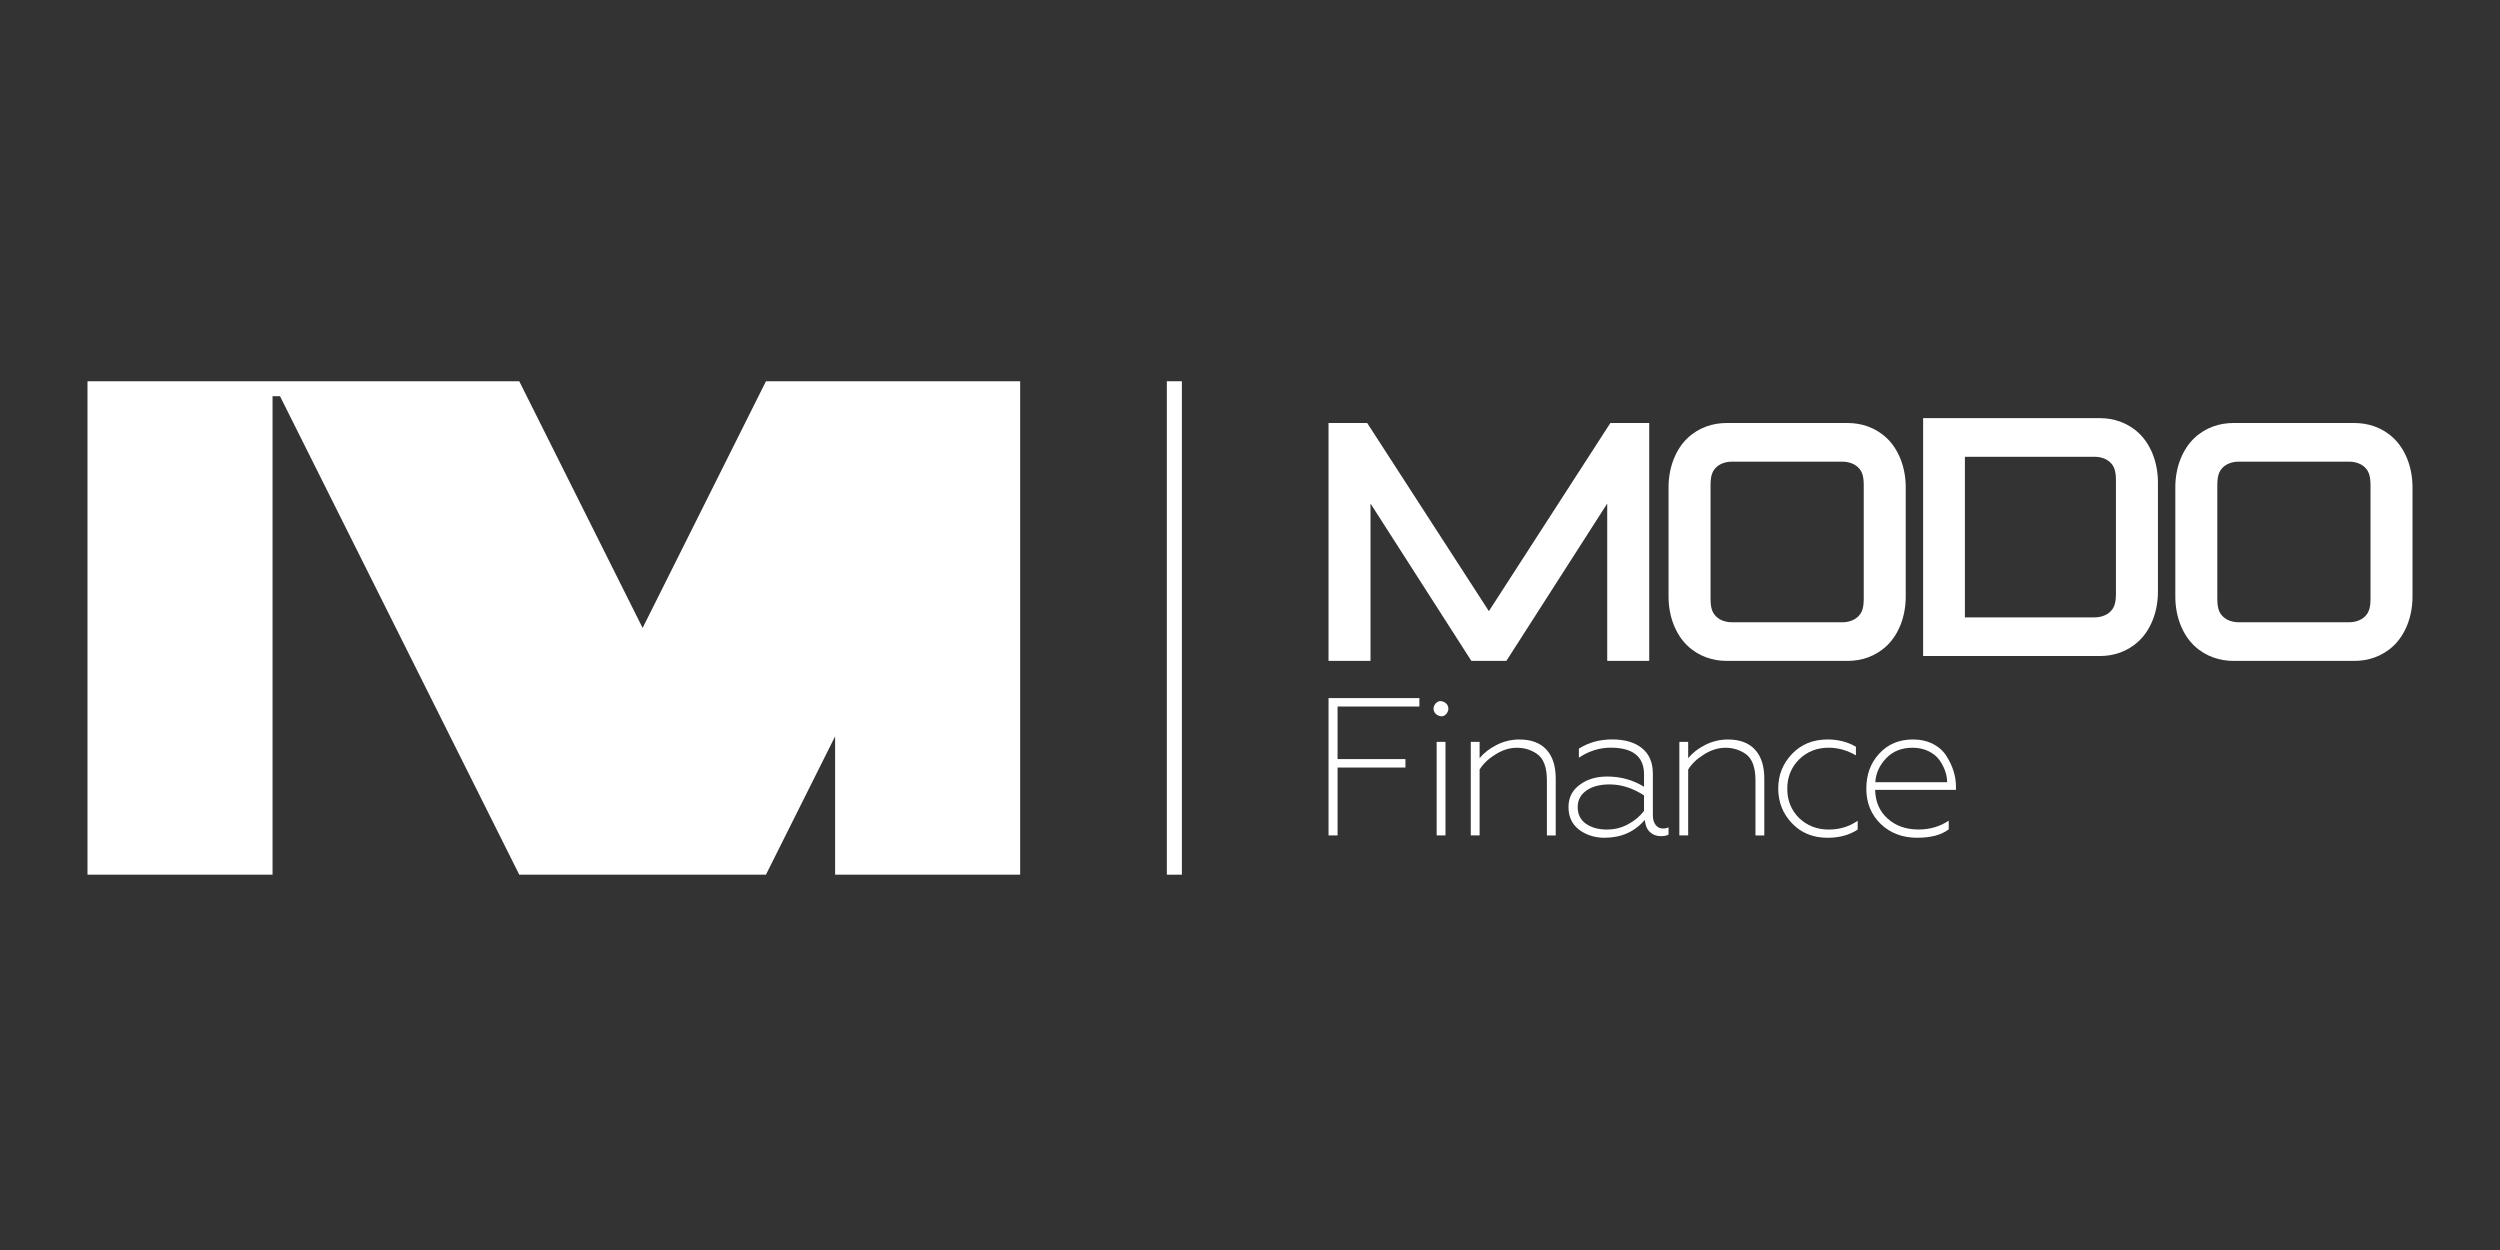 <?xml version="1.0" encoding="UTF-8"?> <svg xmlns="http://www.w3.org/2000/svg" width="400" height="200" viewBox="0 0 400 200" fill="none"><rect x="0" y="0" width="400" height="200" fill="#333333" stroke="none"/><path d="M218.749 67.681L238.221 97.784L257.659 67.681H263.874V105.742H257.155V80.566L241.018 105.742H235.419L219.282 80.566V105.742H212.564V67.681H218.745H218.749Z" fill="white"></path><path d="M295.634 67.681C297.77 67.681 300.042 68.357 301.883 70.099C303.723 71.842 304.917 74.692 304.917 77.963V95.46C304.917 98.731 303.723 101.581 301.883 103.323C300.042 105.066 297.77 105.742 295.634 105.742H276.252C274.115 105.742 271.843 105.066 270.003 103.323C268.163 101.581 266.969 98.731 266.969 95.46V77.963C266.969 74.692 268.163 71.842 270.003 70.099C271.843 68.357 274.115 67.681 276.252 67.681H295.634ZM274.645 74.726C274.096 75.244 273.687 75.894 273.687 77.588V95.835C273.687 97.529 274.096 98.179 274.645 98.697C275.193 99.215 276.094 99.561 277.093 99.561H294.792C295.791 99.561 296.693 99.215 297.241 98.697C297.789 98.179 298.199 97.529 298.199 95.835V77.588C298.199 75.894 297.789 75.244 297.241 74.726C296.693 74.208 295.791 73.866 294.792 73.866H277.093C276.094 73.866 275.193 74.208 274.645 74.726Z" fill="white"></path><path d="M376.716 67.681C378.853 67.681 381.125 68.357 382.965 70.099C384.806 71.842 386 74.692 386 77.963V95.46C386 98.731 384.806 101.581 382.965 103.323C381.125 105.066 378.853 105.742 376.716 105.742H357.335C355.198 105.742 352.926 105.066 351.086 103.323C349.246 101.581 348.051 98.731 348.051 95.46V77.963C348.051 74.692 349.246 71.842 351.086 70.099C352.926 68.357 355.198 67.681 357.335 67.681H376.716ZM355.727 74.726C355.179 75.244 354.77 75.894 354.77 77.588V95.835C354.77 97.529 355.179 98.179 355.727 98.697C356.276 99.215 357.177 99.561 358.176 99.561H375.875C376.874 99.561 377.775 99.215 378.324 98.697C378.872 98.179 379.281 97.529 379.281 95.835V77.588C379.281 75.894 378.872 75.244 378.324 74.726C377.775 74.208 376.874 73.866 375.875 73.866H358.176C357.177 73.866 356.276 74.208 355.727 74.726Z" fill="white"></path><path d="M335.985 66.903C338.122 66.903 340.394 67.579 342.234 69.322C344.074 71.064 345.269 73.915 345.269 77.186V94.682C345.269 97.953 344.074 100.804 342.234 102.546C340.394 104.289 338.122 104.965 335.985 104.965H307.699V66.903H335.985ZM314.384 98.779H335.144C336.143 98.779 337.044 98.434 337.593 97.916C338.141 97.397 338.55 96.748 338.55 95.054V76.806C338.55 75.113 338.141 74.463 337.593 73.945C337.044 73.427 336.143 73.085 335.144 73.085H314.384V98.779Z" fill="white"></path><path d="M214.013 133.667H212.568V111.694H227.101V113.043H214.01V121.455H224.87V122.807H214.01V133.667H214.013Z" fill="white"></path><path d="M231.401 114.237C231.067 114.594 230.68 114.691 230.241 114.533C229.801 114.376 229.523 114.098 229.411 113.703C229.294 113.305 229.396 112.919 229.707 112.543C230.041 112.186 230.428 112.089 230.868 112.246C231.307 112.404 231.585 112.682 231.698 113.076C231.814 113.474 231.713 113.861 231.401 114.237ZM231.277 133.667H229.865V118.694H231.277V133.667Z" fill="white"></path><path d="M236.737 123.118V133.667H235.325V118.694H236.737V121.301C237.447 120.444 238.371 119.731 239.501 119.168C240.632 118.604 241.833 118.319 243.11 118.319C244.995 118.319 246.434 118.86 247.425 119.937C248.42 121.015 248.916 122.559 248.916 124.568V133.671H247.504V124.85C247.504 122.694 246.941 121.259 245.81 120.55C244.89 119.941 243.854 119.641 242.701 119.641C241.548 119.641 240.388 119.998 239.28 120.707C238.149 121.398 237.301 122.206 236.737 123.126V123.118Z" fill="white"></path><path d="M256.735 134.043C255.188 134.043 253.824 133.615 252.653 132.755C251.522 131.876 250.959 130.674 250.959 129.146C250.959 127.617 251.545 126.479 252.717 125.597C253.888 124.699 255.375 124.245 257.174 124.245C259.307 124.245 261.264 124.789 263.044 125.878V123.899C263.044 121.053 261.264 119.629 257.707 119.629C255.909 119.629 254.211 120.163 252.623 121.229V119.783C254.151 118.8 255.931 118.308 257.959 118.308C259.987 118.308 261.553 118.773 262.713 119.705C263.874 120.636 264.456 121.992 264.456 123.772V130.426C264.456 131.076 264.602 131.594 264.895 131.981C265.188 132.368 265.586 132.563 266.09 132.563C266.424 132.563 266.717 132.499 266.968 132.375V133.536C266.675 133.701 266.266 133.787 265.744 133.787C265.034 133.787 264.441 133.562 263.971 133.111C263.502 132.661 263.235 132.019 263.172 131.181C261.538 133.085 259.394 134.039 256.735 134.039V134.043ZM257.144 132.725C258.338 132.725 259.457 132.443 260.501 131.876C261.549 131.313 262.394 130.599 263.044 129.743V127.264C261.245 126.093 259.412 125.507 257.55 125.507C255.98 125.507 254.733 125.837 253.813 126.494C252.893 127.152 252.431 128.027 252.431 129.116C252.431 130.287 252.87 131.181 253.749 131.801C254.628 132.417 255.758 132.728 257.14 132.728L257.144 132.725Z" fill="white"></path><path d="M270.108 123.118V133.667H268.696V118.694H270.108V121.301C270.818 120.444 271.741 119.731 272.872 119.168C274.002 118.604 275.204 118.319 276.481 118.319C278.366 118.319 279.804 118.86 280.796 119.937C281.791 121.015 282.287 122.559 282.287 124.568V133.671H280.875V124.85C280.875 122.694 280.311 121.259 279.181 120.55C278.261 119.941 277.224 119.641 276.071 119.641C274.919 119.641 273.758 119.998 272.65 120.707C271.52 121.398 270.671 122.206 270.108 123.126V123.118Z" fill="white"></path><path d="M292.396 134.043C290.094 134.043 288.209 133.28 286.744 131.752C285.257 130.205 284.517 128.342 284.517 126.164C284.517 123.986 285.261 122.157 286.744 120.606C288.209 119.077 290.102 118.315 292.426 118.315C294.101 118.315 295.607 118.702 296.948 119.476V120.858C295.547 120.043 294.09 119.633 292.584 119.633C290.699 119.633 289.121 120.26 287.845 121.518C286.59 122.773 285.963 124.335 285.963 126.198C285.963 128.06 286.59 129.619 287.845 130.877C289.144 132.113 290.721 132.728 292.584 132.728C294.342 132.728 295.889 132.259 297.229 131.316V132.728C295.911 133.607 294.3 134.047 292.396 134.047V134.043Z" fill="white"></path><path d="M306.772 134.043C304.406 134.043 302.461 133.31 300.932 131.846C299.385 130.359 298.611 128.477 298.611 126.194C298.611 123.911 299.302 122.059 300.684 120.576C302.066 119.07 303.854 118.315 306.051 118.315C307.286 118.315 308.376 118.563 309.314 119.051C310.257 119.543 310.978 120.208 311.481 121.045C312.465 122.615 312.957 124.237 312.957 125.912V126.382H300.023C300.065 128.286 300.726 129.814 302.003 130.963C303.302 132.135 304.954 132.721 306.963 132.721C308.762 132.721 310.373 132.251 311.797 131.309V132.691C310.625 133.592 308.95 134.039 306.772 134.039V134.043ZM300.054 125.157H311.541C311.541 124.572 311.436 123.975 311.226 123.37C311.016 122.762 310.708 122.172 310.298 121.597C309.889 121.023 309.311 120.55 308.556 120.185C307.801 119.821 306.956 119.637 306.013 119.637C304.256 119.637 302.844 120.2 301.774 121.331C300.707 122.461 300.132 123.738 300.046 125.161L300.054 125.157Z" fill="white"></path><path d="M189.1 61H186.693V139.95H189.1V61Z" fill="white"></path><path d="M162.031 61H133.618H122.554L102.819 100.473L85.473 65.781L84.275 63.388L83.081 61H14V139.946H43.608V63.388H44.802L45.996 65.781L83.081 139.946H122.554L133.618 117.819V139.946H163.225V63.392V61H162.031Z" fill="white"></path></svg> 